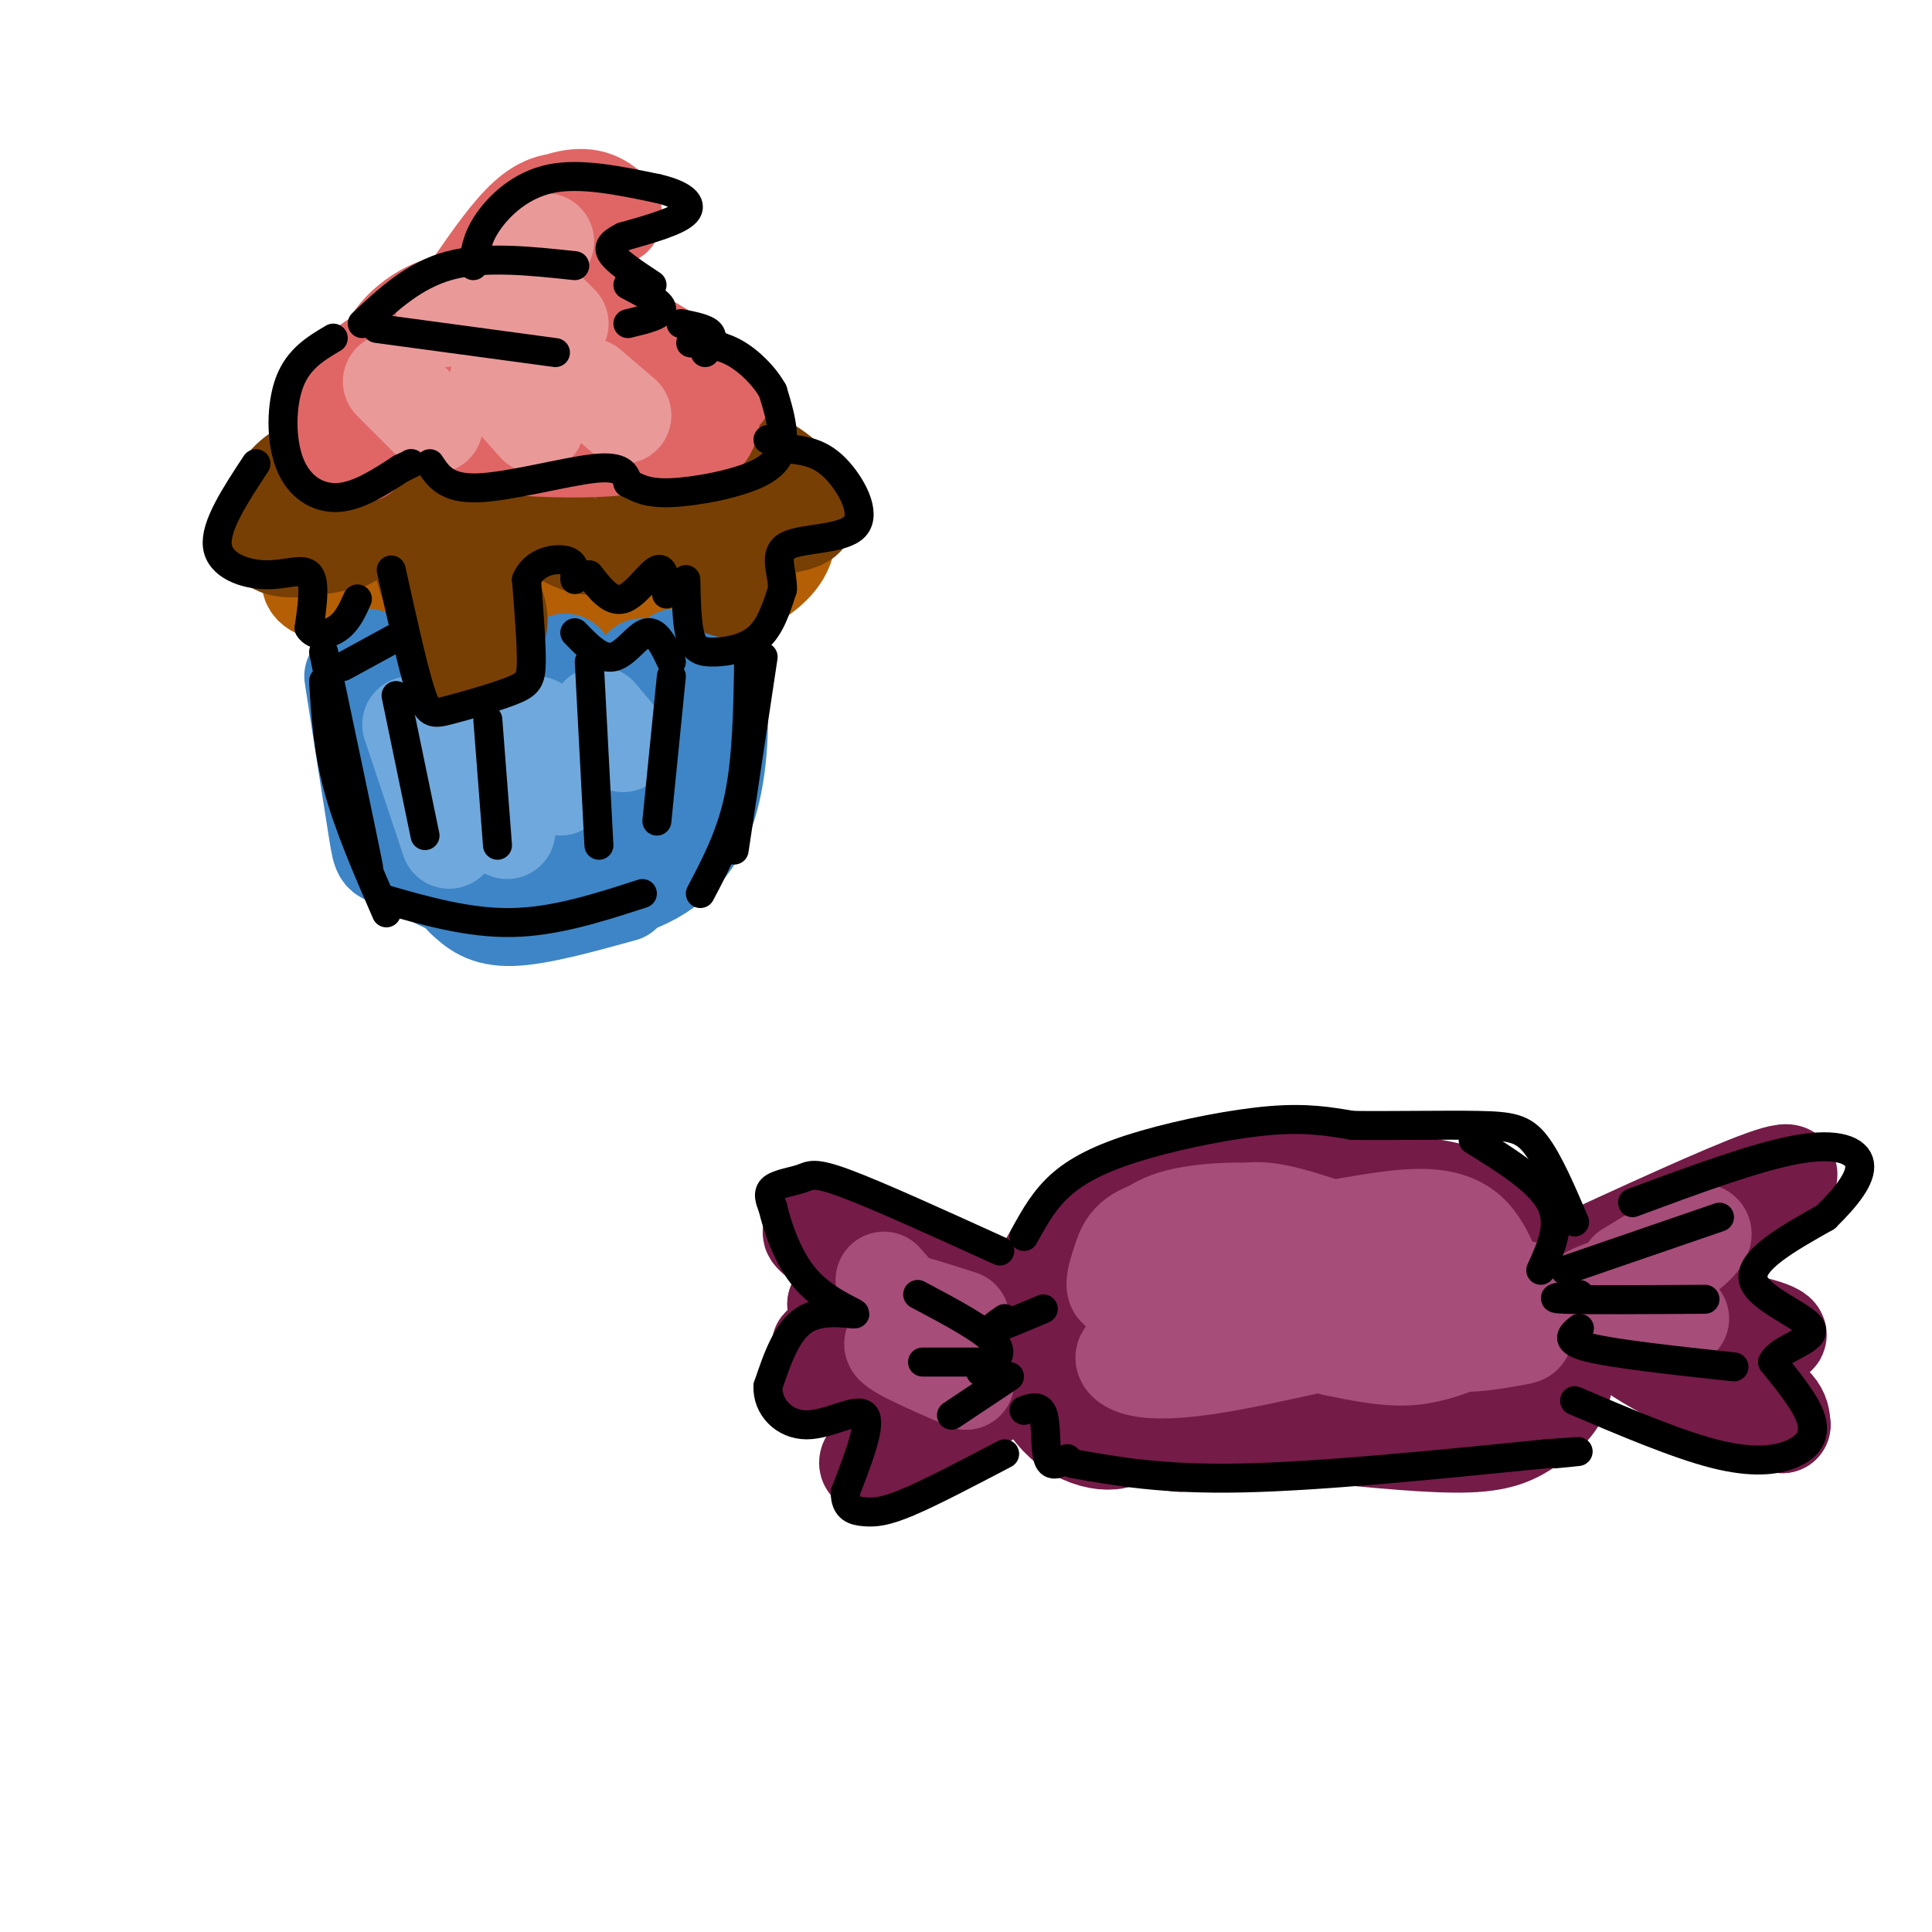 <svg viewBox='0 0 400 400' version='1.1' xmlns='http://www.w3.org/2000/svg' xmlns:xlink='http://www.w3.org/1999/xlink'><g fill='none' stroke='rgb(180,95,6)' stroke-width='20' stroke-linecap='round' stroke-linejoin='round'><path d='M96,91c0.000,0.000 -7.000,4.000 -7,4'/><path d='M103,99c0.203,-1.812 0.407,-3.624 -3,-4c-3.407,-0.376 -10.423,0.686 -14,1c-3.577,0.314 -3.714,-0.118 -6,2c-2.286,2.118 -6.720,6.787 -7,11c-0.280,4.213 3.593,7.969 8,10c4.407,2.031 9.349,2.337 15,2c5.651,-0.337 12.011,-1.317 6,-3c-6.011,-1.683 -24.392,-4.070 -31,-6c-6.608,-1.930 -1.441,-3.404 5,-6c6.441,-2.596 14.157,-6.314 21,-8c6.843,-1.686 12.812,-1.339 19,0c6.188,1.339 12.594,3.669 19,6'/><path d='M135,104c7.520,3.136 16.819,7.975 12,11c-4.819,3.025 -23.758,4.235 -36,4c-12.242,-0.235 -17.788,-1.914 -22,-4c-4.212,-2.086 -7.089,-4.579 -8,-6c-0.911,-1.421 0.144,-1.771 1,-3c0.856,-1.229 1.512,-3.338 8,-5c6.488,-1.662 18.807,-2.876 28,-3c9.193,-0.124 15.259,0.844 21,3c5.741,2.156 11.156,5.500 13,8c1.844,2.500 0.118,4.155 -5,7c-5.118,2.845 -13.630,6.881 -25,8c-11.370,1.119 -25.600,-0.680 -33,-2c-7.400,-1.320 -7.969,-2.162 -10,-4c-2.031,-1.838 -5.525,-4.672 -6,-9c-0.475,-4.328 2.069,-10.150 7,-14c4.931,-3.850 12.251,-5.729 22,-6c9.749,-0.271 21.928,1.065 30,3c8.072,1.935 12.036,4.467 16,7'/><path d='M148,99c3.564,2.167 4.473,4.084 6,6c1.527,1.916 3.674,3.831 -1,7c-4.674,3.169 -16.167,7.594 -29,9c-12.833,1.406 -27.007,-0.205 -35,-2c-7.993,-1.795 -9.804,-3.774 -12,-6c-2.196,-2.226 -4.775,-4.700 -4,-8c0.775,-3.300 4.905,-7.424 12,-10c7.095,-2.576 17.155,-3.602 25,-4c7.845,-0.398 13.474,-0.169 19,2c5.526,2.169 10.949,6.276 12,10c1.051,3.724 -2.271,7.064 -7,8c-4.729,0.936 -10.864,-0.532 -17,-2'/><path d='M106,103c5.933,-0.016 11.866,-0.032 15,1c3.134,1.032 3.469,3.112 2,5c-1.469,1.888 -4.742,3.585 -10,3c-5.258,-0.585 -12.502,-3.453 -14,-5c-1.498,-1.547 2.751,-1.774 7,-2'/><path d='M86,98c-2.467,-0.422 -4.933,-0.844 -9,1c-4.067,1.844 -9.733,5.956 -10,10c-0.267,4.044 4.867,8.022 10,12'/><path d='M77,121c5.667,2.333 14.833,2.167 24,2'/><path d='M70,110c-1.889,2.911 -3.778,5.822 -5,8c-1.222,2.178 -1.778,3.622 3,5c4.778,1.378 14.889,2.689 25,4'/><path d='M93,127c3.187,1.366 -1.347,2.780 -7,1c-5.653,-1.780 -12.426,-6.756 -16,-10c-3.574,-3.244 -3.948,-4.756 0,-9c3.948,-4.244 12.217,-11.220 26,-14c13.783,-2.780 33.081,-1.366 43,0c9.919,1.366 10.460,2.683 11,4'/><path d='M150,99c2.511,2.356 3.289,6.244 3,8c-0.289,1.756 -1.644,1.378 -3,1'/><path d='M126,95c1.756,-1.244 3.512,-2.488 10,-1c6.488,1.488 17.708,5.708 23,10c5.292,4.292 4.655,8.655 2,12c-2.655,3.345 -7.327,5.673 -12,8'/><path d='M149,124c-4.833,2.500 -10.917,4.750 -17,7'/><path d='M89,131c0.000,0.000 -1.000,3.000 -1,3'/><path d='M84,128c1.711,3.177 3.423,6.354 1,6c-2.423,-0.354 -8.979,-4.239 -6,-4c2.979,0.239 15.494,4.603 25,4c9.506,-0.603 16.002,-6.172 18,-7c1.998,-0.828 -0.501,3.086 -3,7'/><path d='M119,134c1.833,0.167 7.917,-2.917 14,-6'/></g>
<g fill='none' stroke='rgb(61,133,198)' stroke-width='20' stroke-linecap='round' stroke-linejoin='round'><path d='M76,136c3.315,4.308 6.630,8.615 9,19c2.370,10.385 3.795,26.846 3,20c-0.795,-6.846 -3.811,-37.000 -2,-36c1.811,1.000 8.449,33.154 12,35c3.551,1.846 4.015,-26.615 5,-35c0.985,-8.385 2.493,3.308 4,15'/><path d='M107,154c0.035,6.129 -1.877,13.952 -1,17c0.877,3.048 4.544,1.321 7,-8c2.456,-9.321 3.702,-26.234 4,-26c0.298,0.234 -0.351,17.617 -1,35'/><path d='M133,138c0.000,0.000 -5.000,34.000 -5,34'/><path d='M140,136c1.333,0.917 2.667,1.833 2,7c-0.667,5.167 -3.333,14.583 -6,24'/><path d='M147,132c0.000,0.000 -4.000,35.000 -4,35'/><path d='M147,136c0.958,2.613 1.917,5.226 2,12c0.083,6.774 -0.708,17.708 -5,25c-4.292,7.292 -12.083,10.940 -20,12c-7.917,1.060 -15.958,-0.470 -24,-2'/><path d='M73,140c2.024,13.048 4.048,26.095 5,32c0.952,5.905 0.833,4.667 4,6c3.167,1.333 9.619,5.238 15,7c5.381,1.762 9.690,1.381 14,1'/><path d='M111,186c3.333,-0.167 4.667,-1.083 6,-2'/><path d='M96,186c2.250,2.083 4.500,4.167 10,4c5.500,-0.167 14.250,-2.583 23,-5'/></g>
<g fill='none' stroke='rgb(111,168,220)' stroke-width='20' stroke-linecap='round' stroke-linejoin='round'><path d='M85,150c0.000,0.000 8.000,24.000 8,24'/><path d='M96,151c0.000,0.000 9.000,21.000 9,21'/><path d='M111,150c0.000,0.000 5.000,13.000 5,13'/><path d='M124,148c0.000,0.000 5.000,6.000 5,6'/></g>
<g fill='none' stroke='rgb(120,63,4)' stroke-width='20' stroke-linecap='round' stroke-linejoin='round'><path d='M89,88c-9.327,2.750 -18.655,5.500 -24,8c-5.345,2.500 -6.708,4.750 -8,8c-1.292,3.250 -2.512,7.500 0,9c2.512,1.500 8.756,0.250 15,-1'/><path d='M72,112c4.595,-2.345 8.583,-7.708 12,-3c3.417,4.708 6.262,19.488 9,25c2.738,5.512 5.369,1.756 8,-2'/><path d='M101,132c1.992,-1.046 2.973,-2.662 2,-6c-0.973,-3.338 -3.899,-8.397 -4,-11c-0.101,-2.603 2.622,-2.749 5,-4c2.378,-1.251 4.409,-3.606 7,-3c2.591,0.606 5.740,4.173 10,5c4.260,0.827 9.630,-1.087 15,-3'/><path d='M136,110c3.464,-2.107 4.625,-5.875 6,-4c1.375,1.875 2.964,9.393 5,13c2.036,3.607 4.518,3.304 7,3'/><path d='M154,122c1.093,-1.928 0.324,-8.249 3,-11c2.676,-2.751 8.797,-1.933 10,-4c1.203,-2.067 -2.514,-7.019 -7,-10c-4.486,-2.981 -9.743,-3.990 -15,-5'/><path d='M145,92c-11.772,-3.041 -33.702,-8.145 -46,-8c-12.298,0.145 -14.965,5.539 -18,9c-3.035,3.461 -6.439,4.989 -2,5c4.439,0.011 16.719,-1.494 29,-3'/><path d='M108,95c6.677,-0.546 8.868,-0.411 8,1c-0.868,1.411 -4.796,4.096 -9,5c-4.204,0.904 -8.683,0.026 -6,-2c2.683,-2.026 12.530,-5.199 21,-6c8.470,-0.801 15.563,0.771 17,2c1.437,1.229 -2.781,2.114 -7,3'/><path d='M105,91c2.333,-2.583 4.667,-5.167 10,-5c5.333,0.167 13.667,3.083 22,6'/><path d='M95,83c12.622,-1.333 25.244,-2.667 32,-3c6.756,-0.333 7.644,0.333 10,3c2.356,2.667 6.178,7.333 10,12'/></g>
<g fill='none' stroke='rgb(224,102,102)' stroke-width='20' stroke-linecap='round' stroke-linejoin='round'><path d='M83,79c-3.365,0.162 -6.731,0.323 -9,2c-2.269,1.677 -3.442,4.869 -4,8c-0.558,3.131 -0.500,6.200 5,4c5.500,-2.200 16.442,-9.669 20,-10c3.558,-0.331 -0.269,6.477 1,9c1.269,2.523 7.635,0.762 14,-1'/><path d='M110,91c-1.085,-0.451 -10.796,-1.080 -16,-3c-5.204,-1.920 -5.901,-5.132 -6,-8c-0.099,-2.868 0.400,-5.391 8,-6c7.600,-0.609 22.300,0.695 37,2'/><path d='M133,76c6.986,0.949 5.953,2.322 6,5c0.047,2.678 1.176,6.659 -2,9c-3.176,2.341 -10.655,3.040 -19,3c-8.345,-0.040 -17.554,-0.818 -21,-2c-3.446,-1.182 -1.127,-2.766 6,-3c7.127,-0.234 19.064,0.883 31,2'/><path d='M134,90c7.378,0.784 10.322,1.743 12,0c1.678,-1.743 2.089,-6.189 0,-9c-2.089,-2.811 -6.678,-3.988 -5,-3c1.678,0.988 9.622,4.139 9,3c-0.622,-1.139 -9.811,-6.570 -19,-12'/><path d='M131,69c-4.307,-2.658 -5.574,-3.304 -10,-2c-4.426,1.304 -12.010,4.557 -16,5c-3.990,0.443 -4.387,-1.923 -4,-4c0.387,-2.077 1.557,-3.866 3,-5c1.443,-1.134 3.158,-1.613 8,-1c4.842,0.613 12.812,2.318 14,3c1.188,0.682 -4.406,0.341 -10,0'/><path d='M116,65c-5.813,-0.056 -15.345,-0.194 -20,2c-4.655,2.194 -4.433,6.722 -4,5c0.433,-1.722 1.078,-9.694 8,-12c6.922,-2.306 20.121,1.056 22,2c1.879,0.944 -7.560,-0.528 -17,-2'/><path d='M105,60c-6.861,1.574 -15.512,6.510 -12,5c3.512,-1.510 19.189,-9.467 23,-12c3.811,-2.533 -4.243,0.356 -8,1c-3.757,0.644 -3.216,-0.959 -2,-3c1.216,-2.041 3.108,-4.521 5,-7'/><path d='M111,44c2.865,-2.055 7.527,-3.691 11,-3c3.473,0.691 5.756,3.711 5,4c-0.756,0.289 -4.550,-2.153 -8,-3c-3.450,-0.847 -6.557,-0.099 -10,3c-3.443,3.099 -7.221,8.550 -11,14'/><path d='M98,59c-0.656,3.461 3.206,5.113 3,5c-0.206,-0.113 -4.478,-1.992 -9,-1c-4.522,0.992 -9.292,4.855 -11,8c-1.708,3.145 -0.354,5.573 1,8'/><path d='M85,72c-4.269,1.067 -8.538,2.134 -10,5c-1.462,2.866 -0.116,7.533 1,8c1.116,0.467 2.004,-3.264 2,-5c-0.004,-1.736 -0.898,-1.476 -3,-1c-2.102,0.476 -5.412,1.166 -7,4c-1.588,2.834 -1.454,7.810 0,10c1.454,2.190 4.227,1.595 7,1'/></g>
<g fill='none' stroke='rgb(234,153,153)' stroke-width='20' stroke-linecap='round' stroke-linejoin='round'><path d='M81,79c0.000,0.000 9.000,9.000 9,9'/><path d='M103,79c0.000,0.000 8.000,9.000 8,9'/><path d='M122,80c0.000,0.000 7.000,6.000 7,6'/><path d='M92,66c0.000,0.000 12.000,-3.000 12,-3'/><path d='M114,65c0.000,0.000 2.000,2.000 2,2'/><path d='M113,50c0.000,0.000 -1.000,0.000 -1,0'/></g>
<g fill='none' stroke='rgb(116,27,71)' stroke-width='20' stroke-linecap='round' stroke-linejoin='round'><path d='M219,258c-3.630,5.961 -7.261,11.921 -7,19c0.261,7.079 4.413,15.276 10,19c5.587,3.724 12.611,2.975 11,-1c-1.611,-3.975 -11.855,-11.177 -17,-15c-5.145,-3.823 -5.190,-4.266 -2,-8c3.190,-3.734 9.614,-10.758 16,-14c6.386,-3.242 12.733,-2.701 25,-1c12.267,1.701 30.456,4.561 38,6c7.544,1.439 4.445,1.458 -2,4c-6.445,2.542 -16.235,7.607 -25,10c-8.765,2.393 -16.504,2.112 -22,1c-5.496,-1.112 -8.748,-3.056 -12,-5'/><path d='M232,273c-3.605,-1.853 -6.619,-3.985 -8,-8c-1.381,-4.015 -1.129,-9.913 5,-15c6.129,-5.087 18.136,-9.364 30,-10c11.864,-0.636 23.584,2.370 31,5c7.416,2.630 10.530,4.883 14,7c3.470,2.117 7.298,4.096 9,7c1.702,2.904 1.277,6.732 0,10c-1.277,3.268 -3.405,5.975 -12,8c-8.595,2.025 -23.657,3.366 -33,4c-9.343,0.634 -12.969,0.560 -20,-2c-7.031,-2.560 -17.468,-7.607 -22,-10c-4.532,-2.393 -3.160,-2.134 -3,-4c0.160,-1.866 -0.893,-5.858 6,-10c6.893,-4.142 21.731,-8.436 36,-10c14.269,-1.564 27.969,-0.399 37,2c9.031,2.399 13.393,6.030 16,8c2.607,1.970 3.459,2.277 0,4c-3.459,1.723 -11.230,4.861 -19,8'/><path d='M299,267c-10.177,1.060 -26.119,-0.290 -34,-2c-7.881,-1.710 -7.700,-3.782 -7,-6c0.700,-2.218 1.920,-4.584 4,-5c2.080,-0.416 5.022,1.119 5,3c-0.022,1.881 -3.006,4.109 -8,6c-4.994,1.891 -11.997,3.446 -19,5'/><path d='M224,267c0.583,6.583 1.167,13.167 3,17c1.833,3.833 4.917,4.917 8,6'/><path d='M222,275c-3.450,0.290 -6.900,0.581 -9,3c-2.100,2.419 -2.852,6.968 3,11c5.852,4.032 18.306,7.547 24,9c5.694,1.453 4.627,0.844 4,0c-0.627,-0.844 -0.813,-1.922 -1,-3'/><path d='M232,293c-2.423,2.589 -4.845,5.179 7,5c11.845,-0.179 37.958,-3.125 52,-5c14.042,-1.875 16.012,-2.679 18,-5c1.988,-2.321 3.994,-6.161 6,-10'/><path d='M311,260c3.911,4.444 7.822,8.889 10,12c2.178,3.111 2.622,4.889 2,7c-0.622,2.111 -2.311,4.556 -4,7'/><path d='M319,263c2.696,8.298 5.393,16.595 5,22c-0.393,5.405 -3.875,7.917 -7,10c-3.125,2.083 -5.893,3.738 -13,4c-7.107,0.262 -18.554,-0.869 -30,-2'/><path d='M274,297c-13.500,-0.667 -32.250,-1.333 -51,-2'/><path d='M205,268c-17.750,-6.917 -35.500,-13.833 -37,-13c-1.500,0.833 13.250,9.417 28,18'/><path d='M196,273c6.242,4.325 7.848,6.139 2,7c-5.848,0.861 -19.152,0.770 -18,0c1.152,-0.770 16.758,-2.220 18,-4c1.242,-1.780 -11.879,-3.890 -25,-6'/><path d='M173,270c0.988,0.037 15.957,3.130 17,5c1.043,1.870 -11.839,2.518 -17,3c-5.161,0.482 -2.600,0.799 -3,2c-0.400,1.201 -3.762,3.285 4,4c7.762,0.715 26.646,0.061 32,1c5.354,0.939 -2.823,3.469 -11,6'/><path d='M195,291c-5.345,3.333 -13.208,8.667 -15,11c-1.792,2.333 2.488,1.667 9,-2c6.512,-3.667 15.256,-10.333 24,-17'/><path d='M322,263c17.446,-8.048 34.893,-16.095 43,-19c8.107,-2.905 6.875,-0.667 -2,6c-8.875,6.667 -25.393,17.762 -31,22c-5.607,4.238 -0.304,1.619 5,-1'/><path d='M337,271c5.821,0.271 17.875,1.448 25,3c7.125,1.552 9.322,3.478 0,3c-9.322,-0.478 -30.164,-3.359 -31,-2c-0.836,1.359 18.332,6.960 28,11c9.668,4.040 9.834,6.520 10,9'/><path d='M369,295c-6.405,-2.107 -27.417,-11.875 -32,-16c-4.583,-4.125 7.262,-2.607 10,-2c2.738,0.607 -3.631,0.304 -10,0'/></g>
<g fill='none' stroke='rgb(166,77,121)' stroke-width='20' stroke-linecap='round' stroke-linejoin='round'><path d='M233,260c2.433,-3.217 4.867,-6.434 11,-8c6.133,-1.566 15.967,-1.480 15,-1c-0.967,0.480 -12.733,1.356 -19,3c-6.267,1.644 -7.033,4.058 -8,7c-0.967,2.942 -2.133,6.412 0,6c2.133,-0.412 7.567,-4.706 13,-9'/><path d='M245,258c4.560,0.321 9.458,5.625 8,7c-1.458,1.375 -9.274,-1.179 -8,-3c1.274,-1.821 11.637,-2.911 22,-4'/><path d='M254,253c1.917,-1.583 3.833,-3.167 10,-2c6.167,1.167 16.583,5.083 27,9'/><path d='M280,261c-12.002,0.162 -24.004,0.324 -31,2c-6.996,1.676 -8.986,4.867 -11,8c-2.014,3.133 -4.052,6.208 -2,6c2.052,-0.208 8.195,-3.700 13,-4c4.805,-0.300 8.274,2.591 7,4c-1.274,1.409 -7.290,1.336 -10,2c-2.710,0.664 -2.114,2.063 2,2c4.114,-0.063 11.747,-1.590 12,-2c0.253,-0.410 -6.873,0.295 -14,1'/><path d='M246,280c-4.801,-0.011 -9.802,-0.539 -12,0c-2.198,0.539 -1.592,2.145 1,3c2.592,0.855 7.169,0.959 14,0c6.831,-0.959 15.915,-2.979 25,-5'/><path d='M278,254c5.756,-1.000 11.511,-2.000 16,-2c4.489,0.000 7.711,1.000 10,3c2.289,2.000 3.644,5.000 5,8'/><path d='M199,273c-6.935,-2.220 -13.869,-4.440 -12,-3c1.869,1.440 12.542,6.542 12,8c-0.542,1.458 -12.298,-0.726 -14,0c-1.702,0.726 6.649,4.363 15,8'/><path d='M200,286c-0.333,-2.167 -8.667,-11.583 -17,-21'/><path d='M337,263c6.506,-3.988 13.012,-7.976 15,-8c1.988,-0.024 -0.542,3.917 -7,7c-6.458,3.083 -16.845,5.310 -17,7c-0.155,1.690 9.923,2.845 20,4'/><path d='M342,272c-1.833,-0.167 -3.667,-0.333 -3,0c0.667,0.333 3.833,1.167 7,2'/><path d='M309,267c2.446,3.214 4.893,6.429 6,8c1.107,1.571 0.875,1.500 -2,2c-2.875,0.500 -8.393,1.571 -12,1c-3.607,-0.571 -5.304,-2.786 -7,-5'/><path d='M303,278c-3.750,1.417 -7.500,2.833 -12,3c-4.500,0.167 -9.750,-0.917 -15,-2'/><path d='M288,274c0.000,0.000 28.000,-7.000 28,-7'/><path d='M281,270c0.000,0.000 -11.000,-7.000 -11,-7'/></g>
<g fill='none' stroke='rgb(0,0,0)' stroke-width='6' stroke-linecap='round' stroke-linejoin='round'><path d='M67,135c3.917,18.583 7.833,37.167 9,43c1.167,5.833 -0.417,-1.083 -2,-8'/><path d='M67,141c0.417,7.000 0.833,14.000 3,22c2.167,8.000 6.083,17.000 10,26'/><path d='M79,186c9.000,2.583 18.000,5.167 27,5c9.000,-0.167 18.000,-3.083 27,-6'/><path d='M158,136c0.000,0.000 -6.000,40.000 -6,40'/><path d='M155,137c-0.167,10.000 -0.333,20.000 -2,28c-1.667,8.000 -4.833,14.000 -8,20'/><path d='M81,118c2.217,10.013 4.434,20.026 6,25c1.566,4.974 2.482,4.911 6,4c3.518,-0.911 9.640,-2.668 13,-4c3.360,-1.332 3.960,-2.238 4,-6c0.040,-3.762 -0.480,-10.381 -1,-17'/><path d='M109,120c1.533,-3.711 5.867,-4.489 8,-4c2.133,0.489 2.067,2.244 2,4'/><path d='M122,119c2.222,2.889 4.444,5.778 7,5c2.556,-0.778 5.444,-5.222 7,-6c1.556,-0.778 1.778,2.111 2,5'/><path d='M142,120c0.095,4.702 0.190,9.405 1,12c0.810,2.595 2.333,3.083 5,3c2.667,-0.083 6.476,-0.738 9,-3c2.524,-2.262 3.762,-6.131 5,-10'/><path d='M162,122c0.116,-3.522 -2.093,-7.325 1,-9c3.093,-1.675 11.486,-1.220 14,-4c2.514,-2.780 -0.853,-8.794 -4,-12c-3.147,-3.206 -6.073,-3.603 -9,-4'/><path d='M164,93c-2.333,-1.000 -3.667,-1.500 -5,-2'/><path d='M53,96c-4.244,6.440 -8.488,12.881 -8,17c0.488,4.119 5.708,5.917 10,6c4.292,0.083 7.655,-1.548 9,0c1.345,1.548 0.673,6.274 0,11'/><path d='M64,130c1.156,1.978 4.044,1.422 6,0c1.956,-1.422 2.978,-3.711 4,-6'/><path d='M82,144c0.000,0.000 6.000,29.000 6,29'/><path d='M101,149c0.000,0.000 2.000,26.000 2,26'/><path d='M122,137c0.000,0.000 2.000,38.000 2,38'/><path d='M139,140c0.000,0.000 -3.000,30.000 -3,30'/><path d='M119,131c2.711,2.800 5.422,5.600 8,5c2.578,-0.600 5.022,-4.600 7,-5c1.978,-0.400 3.489,2.800 5,6'/><path d='M82,132c0.000,0.000 -11.000,6.000 -11,6'/><path d='M69,70c-3.583,2.125 -7.167,4.250 -9,9c-1.833,4.750 -1.917,12.125 0,17c1.917,4.875 5.833,7.250 10,7c4.167,-0.250 8.583,-3.125 13,-6'/><path d='M83,97c2.500,-1.167 2.250,-1.083 2,-1'/><path d='M89,96c1.711,2.622 3.422,5.244 10,5c6.578,-0.244 18.022,-3.356 24,-4c5.978,-0.644 6.489,1.178 7,3'/><path d='M130,100c2.116,1.061 3.907,2.212 9,2c5.093,-0.212 13.486,-1.788 18,-4c4.514,-2.212 5.147,-5.061 5,-8c-0.147,-2.939 -1.073,-5.970 -2,-9'/><path d='M160,81c-1.689,-3.089 -4.911,-6.311 -8,-8c-3.089,-1.689 -6.044,-1.844 -9,-2'/><path d='M78,68c0.000,0.000 37.000,5.000 37,5'/><path d='M75,67c5.333,-5.000 10.667,-10.000 18,-12c7.333,-2.000 16.667,-1.000 26,0'/><path d='M98,55c0.311,-2.756 0.622,-5.511 3,-9c2.378,-3.489 6.822,-7.711 13,-9c6.178,-1.289 14.089,0.356 22,2'/><path d='M136,39c5.333,1.200 7.667,3.200 6,5c-1.667,1.800 -7.333,3.400 -13,5'/><path d='M129,49c-2.822,1.400 -3.378,2.400 -2,4c1.378,1.600 4.689,3.800 8,6'/><path d='M130,59c3.500,1.833 7.000,3.667 7,5c0.000,1.333 -3.500,2.167 -7,3'/><path d='M141,67c2.583,0.500 5.167,1.000 6,2c0.833,1.000 -0.083,2.500 -1,4'/><path d='M207,259c-12.685,-5.768 -25.369,-11.536 -32,-14c-6.631,-2.464 -7.208,-1.625 -9,-1c-1.792,0.625 -4.798,1.036 -6,2c-1.202,0.964 -0.601,2.482 0,4'/><path d='M160,250c0.845,3.563 2.959,10.470 7,15c4.041,4.530 10.011,6.681 10,7c-0.011,0.319 -6.003,-1.195 -10,1c-3.997,2.195 -5.998,8.097 -8,14'/><path d='M159,287c-0.190,4.286 3.333,8.000 8,8c4.667,0.000 10.476,-3.714 12,-2c1.524,1.714 -1.238,8.857 -4,16'/><path d='M175,309c-0.012,3.381 1.958,3.833 4,4c2.042,0.167 4.155,0.048 9,-2c4.845,-2.048 12.423,-6.024 20,-10'/><path d='M208,273c-1.667,1.167 -3.333,2.333 -2,2c1.333,-0.333 5.667,-2.167 10,-4'/><path d='M203,284c2.583,-1.667 5.167,-3.333 3,-6c-2.167,-2.667 -9.083,-6.333 -16,-10'/><path d='M203,282c0.000,0.000 -12.000,0.000 -12,0'/><path d='M209,285c0.000,0.000 -12.000,8.000 -12,8'/><path d='M212,292c1.667,-0.578 3.333,-1.156 4,1c0.667,2.156 0.333,7.044 1,9c0.667,1.956 2.333,0.978 4,0'/><path d='M222,303c9.333,1.667 18.667,3.333 35,3c16.333,-0.333 39.667,-2.667 63,-5'/><path d='M320,301c10.833,-0.833 6.417,-0.417 2,0'/><path d='M212,256c2.131,-3.899 4.262,-7.798 8,-11c3.738,-3.202 9.083,-5.708 17,-8c7.917,-2.292 18.405,-4.369 26,-5c7.595,-0.631 12.298,0.185 17,1'/><path d='M280,233c7.893,0.107 19.125,-0.125 26,0c6.875,0.125 9.393,0.607 12,4c2.607,3.393 5.304,9.696 8,16'/><path d='M305,236c6.833,4.250 13.667,8.500 16,13c2.333,4.500 0.167,9.250 -2,14'/><path d='M324,263c0.000,0.000 32.000,-11.000 32,-11'/><path d='M327,268c-3.667,0.417 -7.333,0.833 -3,1c4.333,0.167 16.667,0.083 29,0'/><path d='M327,275c-1.667,1.333 -3.333,2.667 2,4c5.333,1.333 17.667,2.667 30,4'/><path d='M326,290c10.613,4.512 21.226,9.024 29,11c7.774,1.976 12.708,1.417 16,0c3.292,-1.417 4.940,-3.690 4,-7c-0.940,-3.310 -4.470,-7.655 -8,-12'/><path d='M367,282c1.464,-3.000 9.125,-4.500 8,-7c-1.125,-2.500 -11.036,-6.000 -12,-10c-0.964,-4.000 7.018,-8.500 15,-13'/><path d='M378,252c4.274,-4.190 7.458,-8.167 7,-11c-0.458,-2.833 -4.560,-4.524 -13,-3c-8.440,1.524 -21.220,6.262 -34,11'/></g>
</svg>